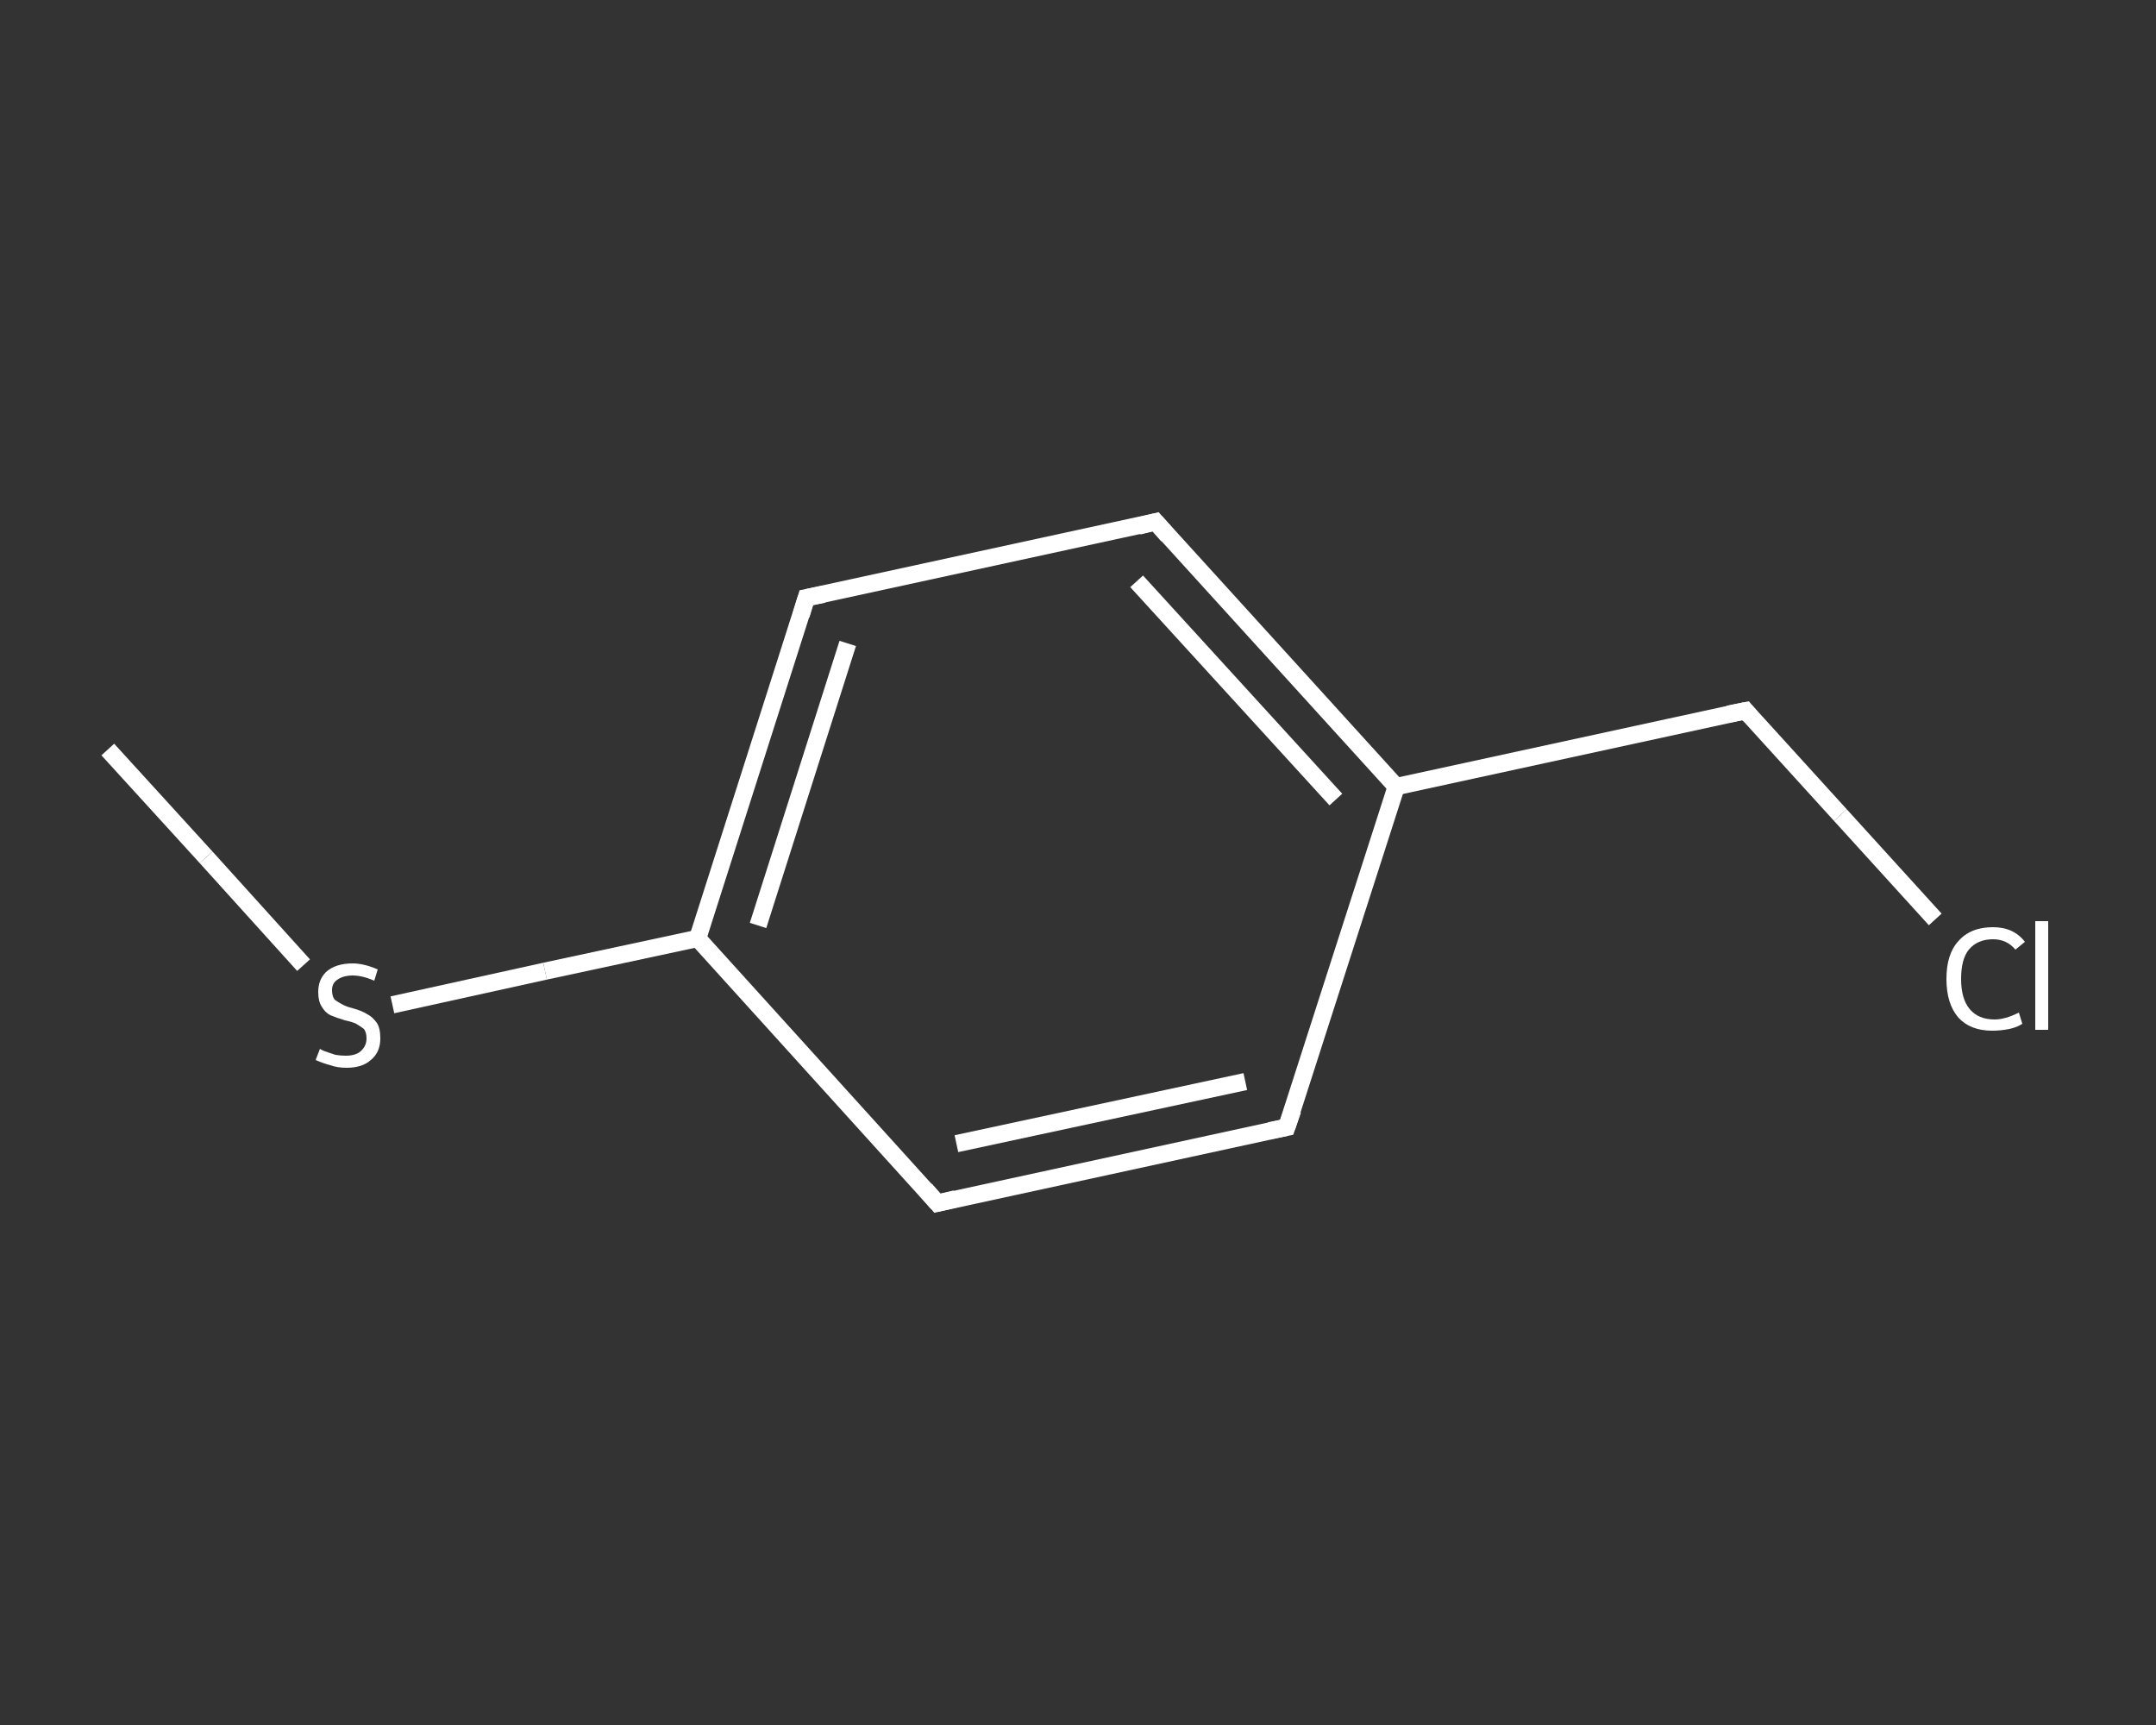 <?xml version='1.0' encoding='iso-8859-1'?>
<svg version='1.1' baseProfile='full'
              xmlns='http://www.w3.org/2000/svg'
                      xmlns:rdkit='http://www.rdkit.org/xml'
                      xmlns:xlink='http://www.w3.org/1999/xlink'
                  xml:space='preserve'
width='250px' height='200px' viewBox='0 0 250 200'>
<rect x="0" y="0" width="250" height="200" fill="#333333" stroke="none"/>
<!-- END OF HEADER -->
<rect style='opacity:1.0;fill:transparent;stroke:none' width='250.0' height='200.0' x='0.0' y='0.0'> </rect>
<path class='bond-0 atom-0 atom-1' d='M 12.5,86.9 L 23.9,99.4' style='fill:none;fill-rule:evenodd;stroke:#FFFFFF;stroke-width:2.0px;stroke-linecap:butt;stroke-linejoin:miter;stroke-opacity:1' />
<path class='bond-0 atom-0 atom-1' d='M 23.9,99.4 L 35.2,111.9' style='fill:none;fill-rule:evenodd;stroke:#FFFFFF;stroke-width:2.0px;stroke-linecap:butt;stroke-linejoin:miter;stroke-opacity:1' />
<path class='bond-1 atom-1 atom-2' d='M 45.5,116.5 L 63.2,112.6' style='fill:none;fill-rule:evenodd;stroke:#FFFFFF;stroke-width:2.0px;stroke-linecap:butt;stroke-linejoin:miter;stroke-opacity:1' />
<path class='bond-1 atom-1 atom-2' d='M 63.2,112.6 L 80.9,108.8' style='fill:none;fill-rule:evenodd;stroke:#FFFFFF;stroke-width:2.0px;stroke-linecap:butt;stroke-linejoin:miter;stroke-opacity:1' />
<path class='bond-2 atom-2 atom-3' d='M 80.9,108.8 L 93.5,69.3' style='fill:none;fill-rule:evenodd;stroke:#FFFFFF;stroke-width:2.0px;stroke-linecap:butt;stroke-linejoin:miter;stroke-opacity:1' />
<path class='bond-2 atom-2 atom-3' d='M 87.9,107.3 L 98.3,74.6' style='fill:none;fill-rule:evenodd;stroke:#FFFFFF;stroke-width:2.0px;stroke-linecap:butt;stroke-linejoin:miter;stroke-opacity:1' />
<path class='bond-3 atom-3 atom-4' d='M 93.5,69.3 L 134.0,60.5' style='fill:none;fill-rule:evenodd;stroke:#FFFFFF;stroke-width:2.0px;stroke-linecap:butt;stroke-linejoin:miter;stroke-opacity:1' />
<path class='bond-4 atom-4 atom-5' d='M 134.0,60.5 L 161.9,91.2' style='fill:none;fill-rule:evenodd;stroke:#FFFFFF;stroke-width:2.0px;stroke-linecap:butt;stroke-linejoin:miter;stroke-opacity:1' />
<path class='bond-4 atom-4 atom-5' d='M 131.8,67.4 L 154.9,92.7' style='fill:none;fill-rule:evenodd;stroke:#FFFFFF;stroke-width:2.0px;stroke-linecap:butt;stroke-linejoin:miter;stroke-opacity:1' />
<path class='bond-5 atom-5 atom-6' d='M 161.9,91.2 L 202.4,82.4' style='fill:none;fill-rule:evenodd;stroke:#FFFFFF;stroke-width:2.0px;stroke-linecap:butt;stroke-linejoin:miter;stroke-opacity:1' />
<path class='bond-6 atom-6 atom-7' d='M 202.4,82.4 L 213.4,94.5' style='fill:none;fill-rule:evenodd;stroke:#FFFFFF;stroke-width:2.0px;stroke-linecap:butt;stroke-linejoin:miter;stroke-opacity:1' />
<path class='bond-6 atom-6 atom-7' d='M 213.4,94.5 L 224.4,106.6' style='fill:none;fill-rule:evenodd;stroke:#FFFFFF;stroke-width:2.0px;stroke-linecap:butt;stroke-linejoin:miter;stroke-opacity:1' />
<path class='bond-7 atom-5 atom-8' d='M 161.9,91.2 L 149.2,130.7' style='fill:none;fill-rule:evenodd;stroke:#FFFFFF;stroke-width:2.0px;stroke-linecap:butt;stroke-linejoin:miter;stroke-opacity:1' />
<path class='bond-8 atom-8 atom-9' d='M 149.2,130.7 L 108.7,139.5' style='fill:none;fill-rule:evenodd;stroke:#FFFFFF;stroke-width:2.0px;stroke-linecap:butt;stroke-linejoin:miter;stroke-opacity:1' />
<path class='bond-8 atom-8 atom-9' d='M 144.4,125.4 L 110.9,132.6' style='fill:none;fill-rule:evenodd;stroke:#FFFFFF;stroke-width:2.0px;stroke-linecap:butt;stroke-linejoin:miter;stroke-opacity:1' />
<path class='bond-9 atom-9 atom-2' d='M 108.7,139.5 L 80.9,108.8' style='fill:none;fill-rule:evenodd;stroke:#FFFFFF;stroke-width:2.0px;stroke-linecap:butt;stroke-linejoin:miter;stroke-opacity:1' />
<path d='M 92.9,71.3 L 93.5,69.3 L 95.5,68.9' style='fill:none;stroke:#FFFFFF;stroke-width:2.0px;stroke-linecap:butt;stroke-linejoin:miter;stroke-opacity:1;' />
<path d='M 132.0,61.0 L 134.0,60.5 L 135.4,62.1' style='fill:none;stroke:#FFFFFF;stroke-width:2.0px;stroke-linecap:butt;stroke-linejoin:miter;stroke-opacity:1;' />
<path d='M 200.4,82.8 L 202.4,82.4 L 202.9,83.0' style='fill:none;stroke:#FFFFFF;stroke-width:2.0px;stroke-linecap:butt;stroke-linejoin:miter;stroke-opacity:1;' />
<path d='M 149.9,128.7 L 149.2,130.7 L 147.2,131.1' style='fill:none;stroke:#FFFFFF;stroke-width:2.0px;stroke-linecap:butt;stroke-linejoin:miter;stroke-opacity:1;' />
<path d='M 110.8,139.0 L 108.7,139.5 L 107.3,137.9' style='fill:none;stroke:#FFFFFF;stroke-width:2.0px;stroke-linecap:butt;stroke-linejoin:miter;stroke-opacity:1;' />
<path class='atom-1' d='M 37.1 121.6
Q 37.2 121.7, 37.7 121.9
Q 38.3 122.1, 38.9 122.3
Q 39.5 122.4, 40.1 122.4
Q 41.2 122.4, 41.8 121.9
Q 42.5 121.3, 42.5 120.4
Q 42.5 119.7, 42.2 119.3
Q 41.8 119.0, 41.3 118.7
Q 40.9 118.5, 40.0 118.3
Q 39.0 118.0, 38.3 117.7
Q 37.7 117.4, 37.3 116.7
Q 36.9 116.1, 36.9 115.0
Q 36.9 113.6, 37.8 112.7
Q 38.9 111.7, 40.9 111.7
Q 42.2 111.7, 43.8 112.4
L 43.4 113.7
Q 42.0 113.1, 40.9 113.1
Q 39.8 113.1, 39.1 113.6
Q 38.5 114.0, 38.5 114.8
Q 38.5 115.5, 38.8 115.9
Q 39.2 116.2, 39.6 116.4
Q 40.1 116.7, 40.9 116.9
Q 42.0 117.2, 42.6 117.6
Q 43.2 117.9, 43.7 118.6
Q 44.1 119.2, 44.1 120.4
Q 44.1 122.0, 43.0 122.9
Q 42.0 123.8, 40.2 123.8
Q 39.1 123.8, 38.3 123.5
Q 37.5 123.3, 36.6 122.9
L 37.1 121.6
' fill='#FFFFFF'/>
<path class='atom-7' d='M 225.7 113.5
Q 225.7 110.6, 227.1 109.1
Q 228.5 107.5, 231.1 107.5
Q 233.5 107.5, 234.8 109.2
L 233.7 110.1
Q 232.7 108.9, 231.1 108.9
Q 229.3 108.9, 228.3 110.1
Q 227.4 111.2, 227.4 113.5
Q 227.4 115.8, 228.4 117.0
Q 229.4 118.2, 231.3 118.2
Q 232.5 118.2, 234.1 117.4
L 234.5 118.7
Q 233.9 119.1, 233.0 119.3
Q 232.0 119.5, 231.0 119.5
Q 228.5 119.5, 227.1 118.0
Q 225.7 116.4, 225.7 113.5
' fill='#FFFFFF'/>
<path class='atom-7' d='M 236.0 106.8
L 237.5 106.8
L 237.5 119.4
L 236.0 119.4
L 236.0 106.8
' fill='#FFFFFF'/>
</svg>
